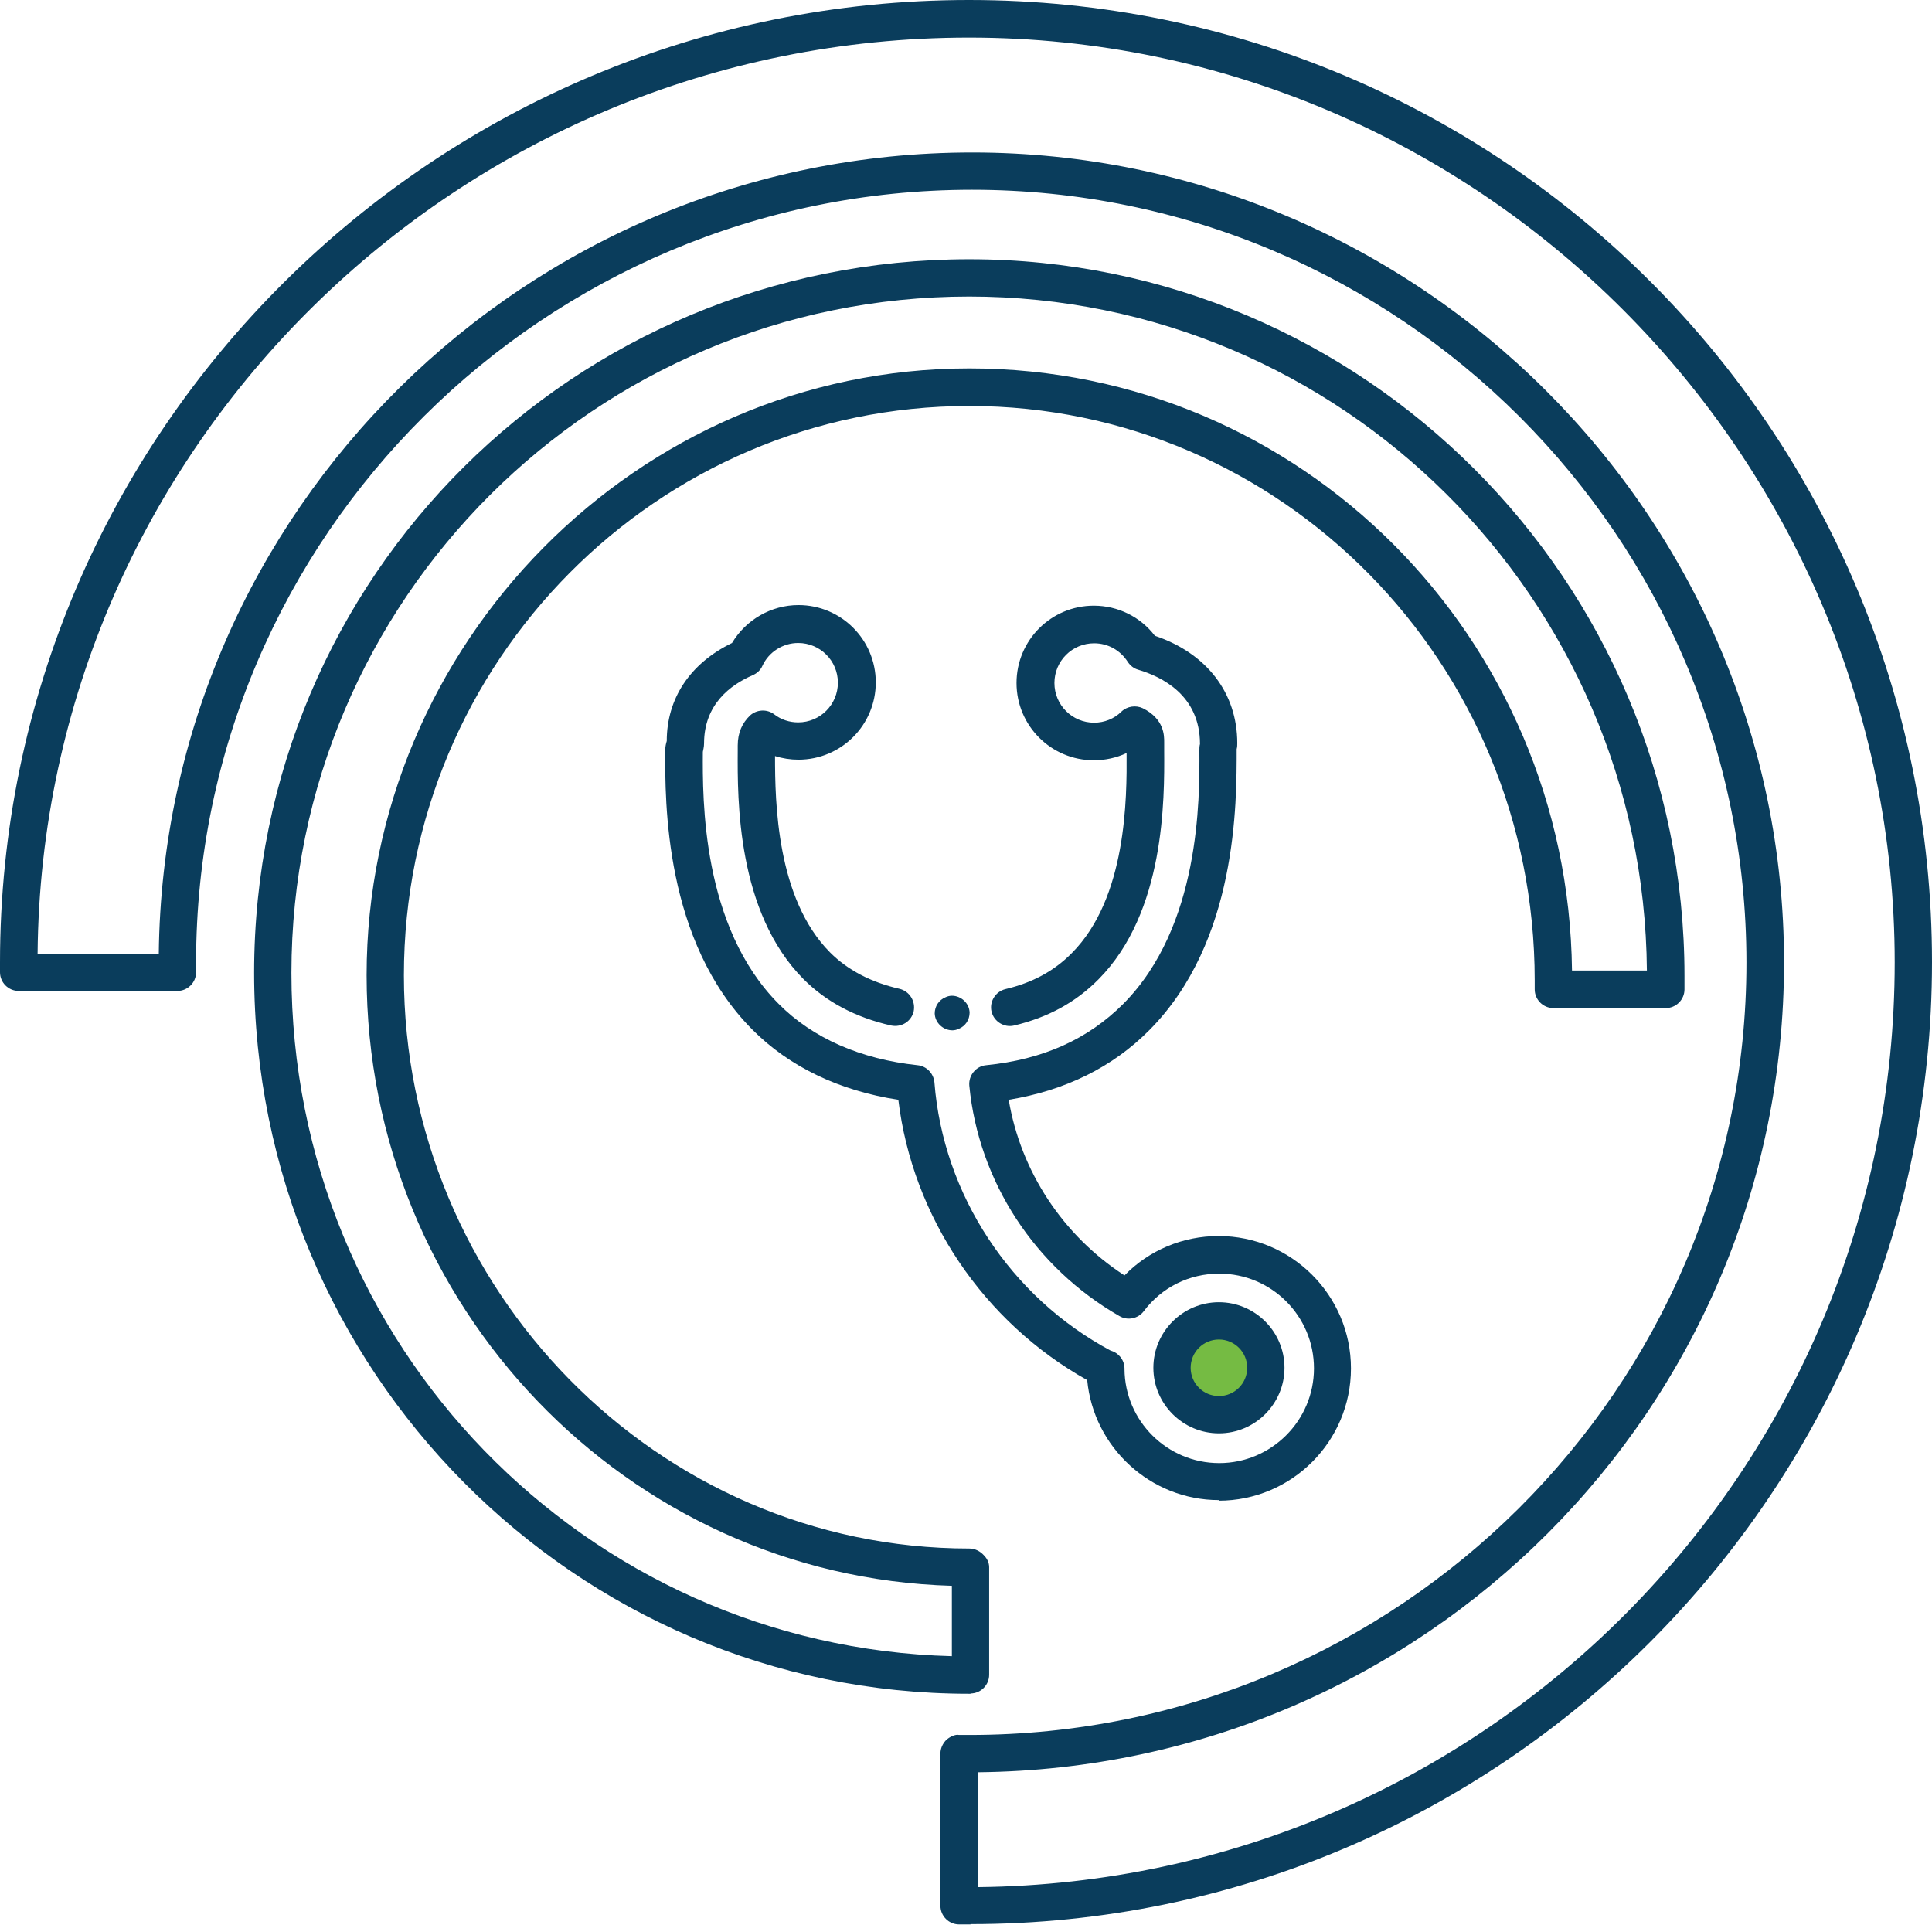 <?xml version="1.0" encoding="UTF-8"?>
<svg id="Group_50115" data-name="Group 50115" xmlns="http://www.w3.org/2000/svg" version="1.1" viewBox="0 0 64.24 64">
  <defs>
    <style>
      .cls-1 {
        fill: #0a3d5c;
      }

      .cls-1, .cls-2, .cls-3 {
        stroke-width: 0px;
      }

      .cls-2 {
        fill: #0b3d5c;
      }

      .cls-3 {
        fill: #75bb43;
      }
    </style>
  </defs>
  <g>
    <path class="cls-1" d="M32.27,63.99h-.38c-.34,0-.62-.28-.62-.62v-5.06c0-.17.07-.32.18-.44.12-.12.32-.21.44-.18h.35c14.24,0,25.83-11.52,25.83-25.68S46.52,6.31,32.32,6.31,6.52,17.84,6.52,32v.33c0,.34-.28.62-.62.62H.62c-.34,0-.62-.28-.62-.62v-.33C0,14.36,14.45,0,32.22,0s32.02,14.35,32.02,31.99-14.34,31.99-31.97,31.99ZM32.52,58.93v3.82c16.88-.18,30.48-13.9,30.48-30.75S49.19,1.25,32.22,1.25,1.4,14.89,1.25,31.71h4.03c.16-14.72,12.23-26.64,27.05-26.64s26.99,12.08,26.99,26.93-12,26.78-26.8,26.93Z"/>
    <path class="cls-1" d="M32.27,56.32h-.04c-13.11,0-23.78-10.75-23.78-23.97s10.67-23.73,23.78-23.73,23.78,10.69,23.78,23.83v.45c0,.34-.28.62-.62.62h-3.74c-.34,0-.62-.28-.62-.62v-.3c0-10.57-8.43-19.1-18.8-19.1s-18.8,8.49-18.8,18.93,8.43,19.06,18.8,19.06c.19,0,.36.09.48.22.11.11.18.25.18.4v3.58c0,.34-.28.62-.62.62ZM32.23,9.86c-12.43,0-22.54,10.09-22.54,22.49s9.8,22.4,21.96,22.72v-2.34c-10.79-.31-19.46-9.3-19.46-20.3s8.99-20.18,20.04-20.18,19.91,8.96,20.04,20.02h2.49c-.1-12.37-10.17-22.41-22.54-22.41Z"/>
  </g>
  <g>
    <path class="cls-1" d="M40.53,49.88c-2.28,0-4.17-1.76-4.38-3.99-3.45-1.93-5.81-5.43-6.28-9.32-1.96-.3-3.63-1.1-4.86-2.34-2.92-2.94-2.9-7.56-2.89-9.29,0-.13.03-.23.05-.3,0-1.41.77-2.58,2.17-3.26.46-.77,1.3-1.26,2.21-1.26,1.42,0,2.57,1.15,2.57,2.57s-1.15,2.57-2.57,2.57c-.27,0-.53-.04-.78-.12,0,1.53.05,4.74,1.83,6.53.58.58,1.35.99,2.31,1.21.33.08.54.41.47.75-.08.34-.41.54-.75.47-1.19-.27-2.16-.79-2.91-1.54-2.22-2.23-2.2-5.98-2.19-7.59,0-.07,0-.13,0-.18,0-.43.15-.75.41-1,.22-.2.56-.22.8-.04.23.18.51.27.8.27.73,0,1.32-.59,1.32-1.32s-.59-1.32-1.32-1.32c-.51,0-.98.3-1.19.76-.06.14-.18.25-.32.31-.74.32-1.62.97-1.62,2.27,0,.12-.03.22-.04.28-.01,1.57-.04,5.81,2.52,8.38,1.13,1.14,2.73,1.84,4.62,2.04.3.03.53.27.56.57.29,3.73,2.53,7.14,5.86,8.92.26.07.45.3.46.58,0,.01,0,.02,0,.03.01,1.73,1.42,3.13,3.15,3.13s3.15-1.41,3.15-3.15-1.41-3.15-3.15-3.15c-.99,0-1.91.45-2.51,1.25-.19.25-.54.32-.81.16-2.81-1.61-4.68-4.47-4.99-7.66-.03-.34.22-.65.56-.68,1.89-.19,3.38-.86,4.56-2.04,2.56-2.58,2.54-6.81,2.53-8.41,0-.08,0-.16.02-.23,0-1.63-1.28-2.24-2.05-2.47-.15-.04-.27-.14-.35-.26-.25-.39-.66-.62-1.12-.62-.73,0-1.32.59-1.32,1.32s.59,1.32,1.32,1.32c.34,0,.67-.13.91-.37.19-.18.48-.22.71-.11.72.36.71.92.71,1.13v.29c.01,1.6.03,5.36-2.18,7.59-.76.77-1.68,1.27-2.81,1.54-.33.08-.67-.13-.75-.46-.08-.33.13-.67.46-.75.89-.21,1.62-.6,2.21-1.2,1.83-1.84,1.83-5.17,1.82-6.65-.34.16-.71.24-1.09.24-1.42,0-2.57-1.15-2.57-2.57s1.15-2.57,2.57-2.57c.8,0,1.55.37,2.03,1,1.72.58,2.74,1.9,2.74,3.57,0,.06,0,.13-.02.2,0,1.78.03,6.39-2.9,9.34-1.23,1.24-2.8,2.01-4.68,2.32.4,2.38,1.8,4.51,3.85,5.84.82-.84,1.94-1.31,3.13-1.31,2.42,0,4.4,1.97,4.4,4.4s-1.97,4.4-4.4,4.4ZM37.38,45.48h0,0ZM37.38,45.48h0,0Z"/>
    <g>
      <circle class="cls-3" cx="40.53" cy="45.48" r="1.56"/>
      <path class="cls-1" d="M40.53,44.54c.52,0,.94.42.94.94s-.42.94-.94.94-.94-.42-.94-.94.42-.94.94-.94M40.53,43.3c-1.2,0-2.18.98-2.18,2.18s.98,2.18,2.18,2.18,2.18-.98,2.18-2.18-.98-2.18-2.18-2.18h0Z"/>
    </g>
  </g>
  <g id="Path_8999" data-name="Path 8999">
    <path class="cls-2" d="M31.67,34.26c-.31,0-.58-.25-.59-.56,0-.24.14-.45.36-.54.06-.03.14-.05.21-.05.31,0,.58.25.59.56,0,.24-.14.45-.36.54-.06.03-.14.05-.21.05"/>
  </g>
</svg>